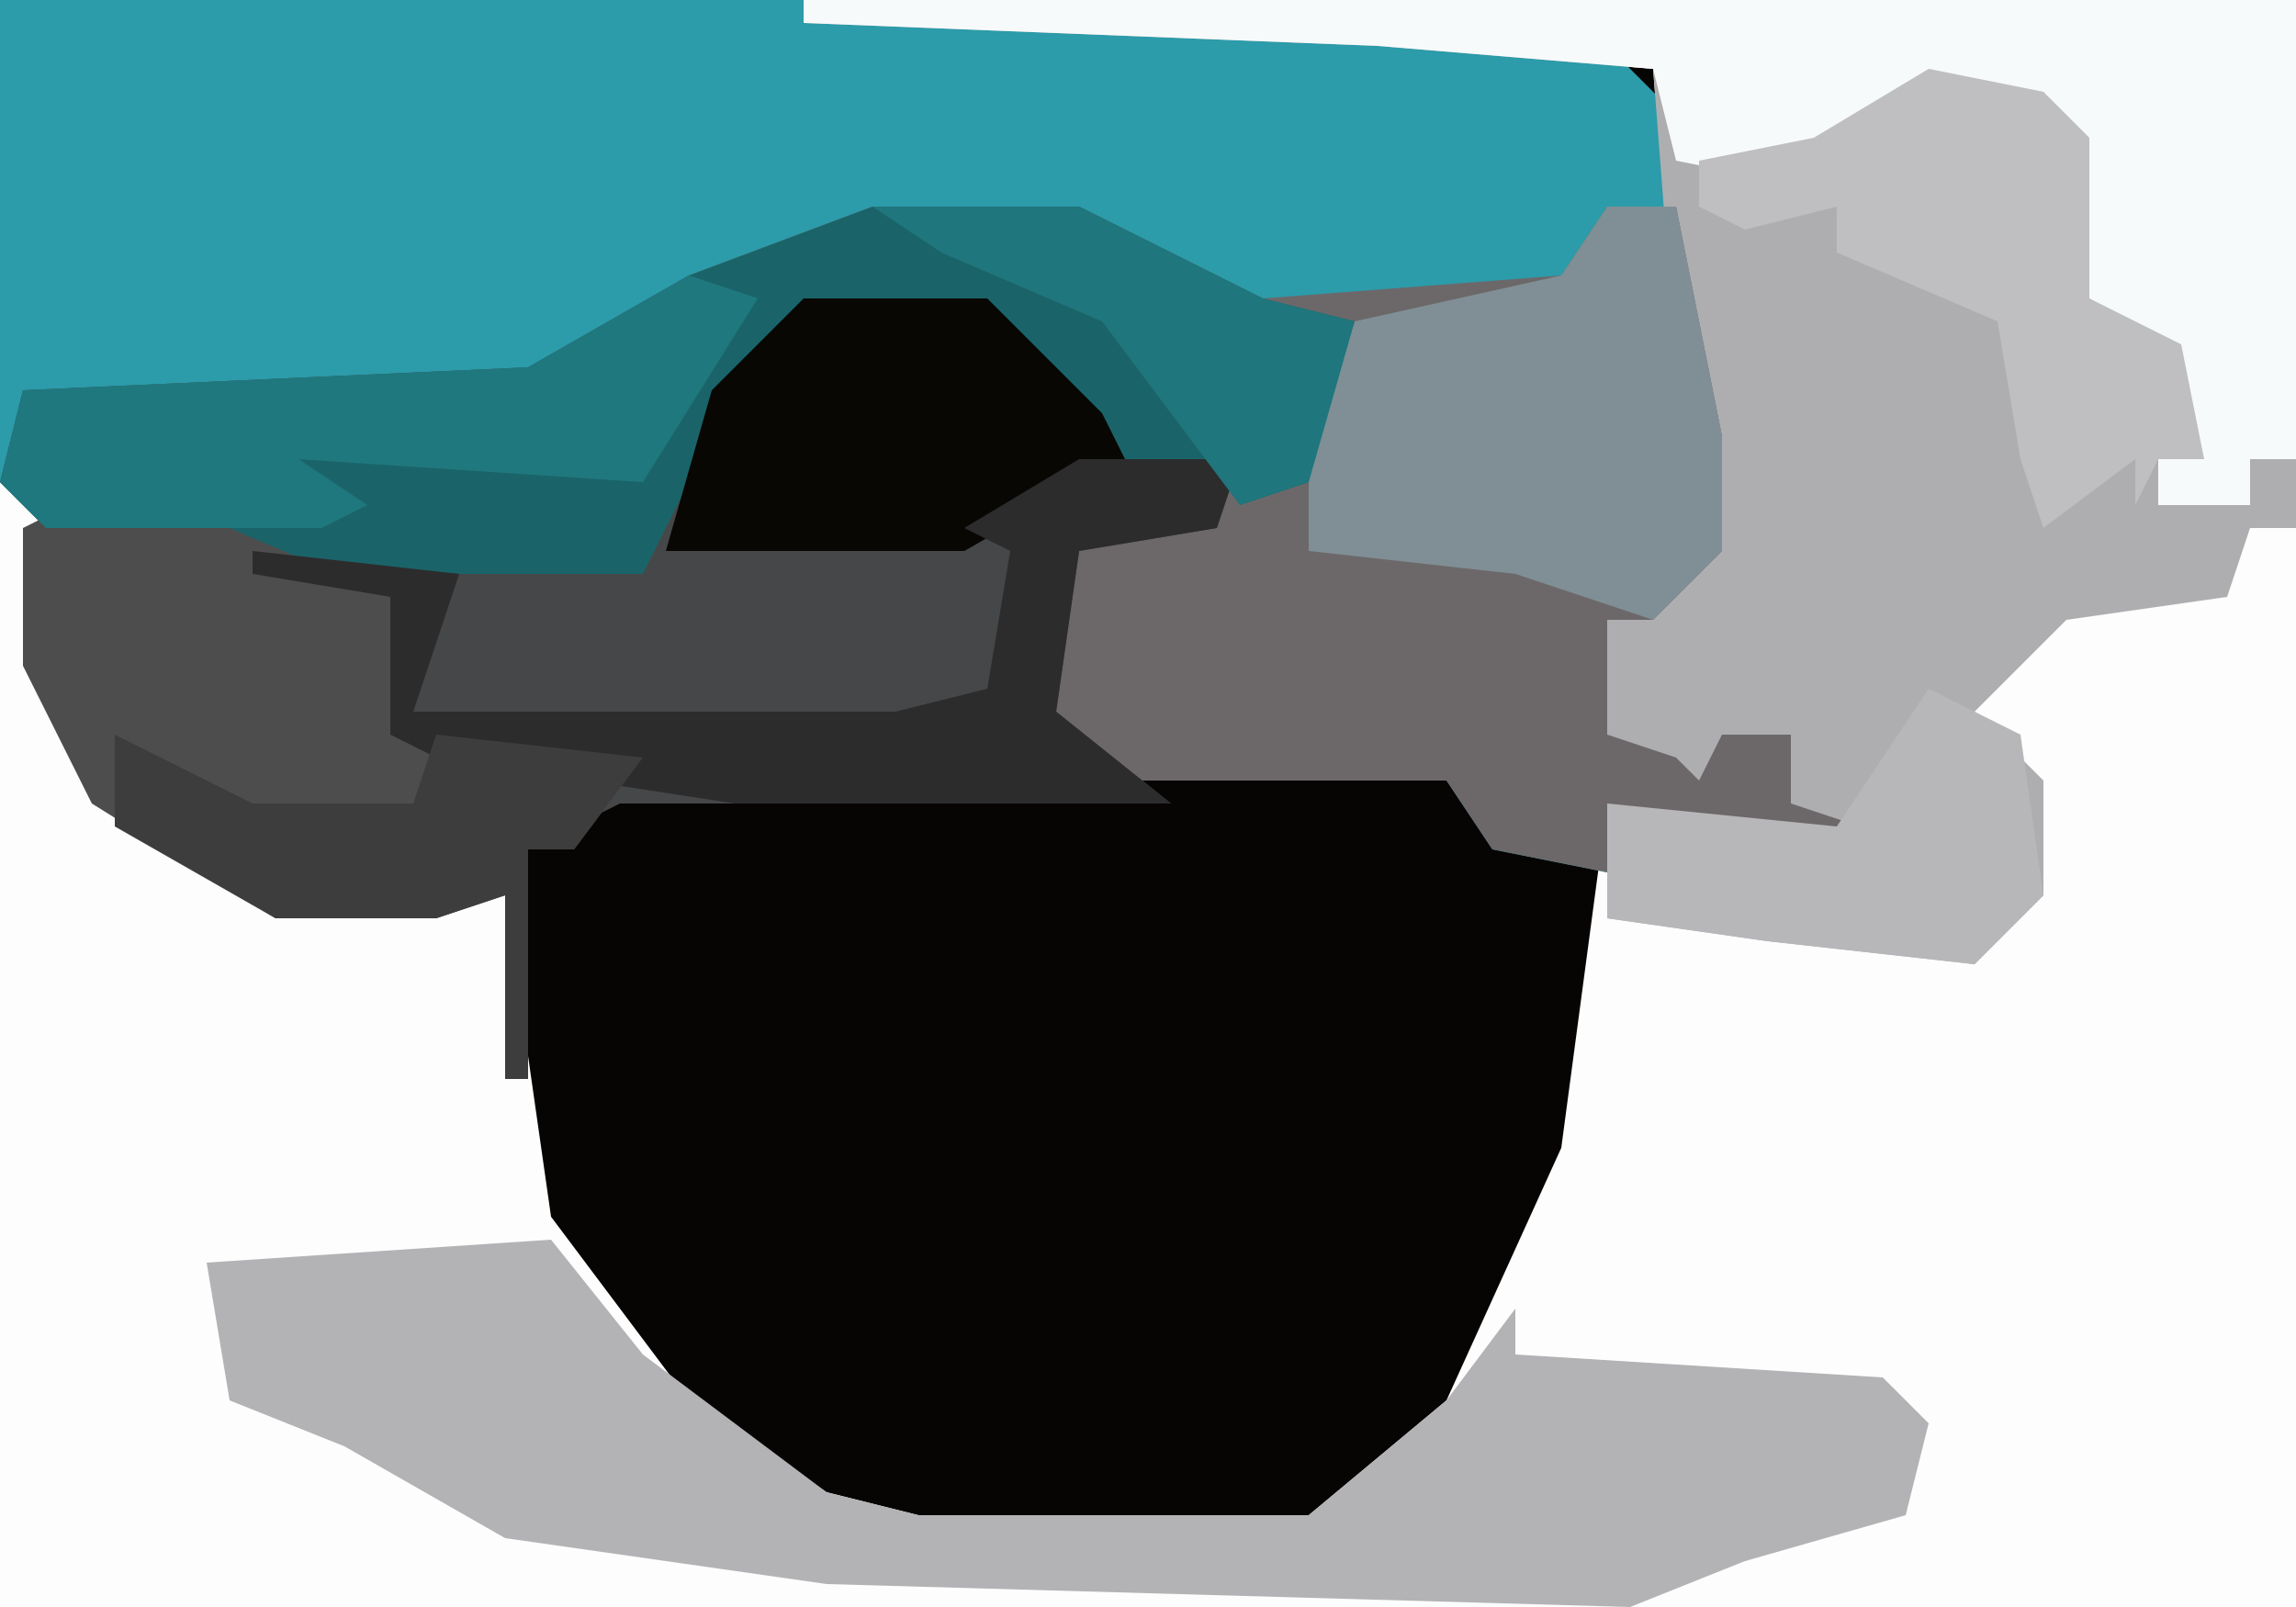 <?xml version="1.0" encoding="UTF-8"?>
<svg version="1.1" xmlns="http://www.w3.org/2000/svg" width="100" height="70">
<path d="M0,0 L100,0 L100,70 L0,70 Z " fill="#070504" transform="translate(0,0)"/>
<path d="M0,0 L65,0 L65,70 L-35,70 L-35,21 L-33,23 L-33,29 L-29,36 L-23,39 L-13,39 L-11,53 L-5,61 L1,65 L5,66 L22,66 L28,61 L33,50 L35,35 L45,36 L43,35 L43,32 L40,32 L39,35 L37,34 L34,31 L35,27 L39,24 L38,16 L37,3 L25,2 L0,1 Z " fill="#FDFDFD" transform="translate(35,0)"/>
<path d="M0,0 L35,0 L60,1 L70,2 L73,5 L74,16 L75,24 L72,27 L70,27 L70,32 L73,33 L74,34 L75,32 L78,32 L78,35 L81,36 L77,37 L71,36 L70,38 L65,37 L63,34 L49,34 L45,31 L46,24 L53,22 L54,20 L49,20 L45,15 L43,14 L35,14 L31,19 L28,25 L16,25 L2,23 L0,21 Z " fill="#2C9BAA" transform="translate(0,0)"/>
<path d="M0,0 L65,0 L65,23 L63,23 L62,26 L55,27 L51,31 L54,34 L54,39 L51,42 L42,41 L35,40 L35,35 L45,36 L43,35 L43,32 L40,32 L39,35 L37,34 L34,31 L35,27 L39,24 L38,16 L37,3 L25,2 L0,1 Z " fill="#AEAEB1" transform="translate(35,0)"/>
<path d="M0,0 L9,0 L17,4 L30,3 L32,0 L35,0 L37,10 L37,15 L34,18 L32,18 L32,23 L35,24 L36,25 L37,23 L40,23 L40,26 L43,27 L39,28 L33,27 L32,29 L27,28 L25,25 L11,25 L7,22 L8,15 L15,13 L16,11 L11,11 L7,6 L5,5 L-3,5 L-7,10 L-10,16 L-22,16 L-36,14 L-38,12 L-37,8 L-15,7 L-8,3 Z " fill="#6C6869" transform="translate(38,9)"/>
<path d="M0,0 L8,0 L13,5 L19,7 L18,10 L12,11 L11,18 L16,22 L-8,22 L-12,24 L-12,34 L-13,34 L-13,26 L-16,27 L-23,27 L-31,22 L-34,16 L-34,10 L-30,9 L-19,11 L-7,11 L-3,3 Z " fill="#454748" transform="translate(35,13)"/>
<path d="M0,0 L2,2 L2,8 L6,15 L12,18 L22,18 L24,34 L9,34 L11,40 L19,43 L22,45 L36,47 L64,48 L64,49 L0,49 Z " fill="#FDFDFD" transform="translate(0,21)"/>
<path d="M0,0 L4,5 L12,11 L16,12 L33,12 L39,7 L42,3 L42,5 L58,6 L60,8 L59,12 L52,14 L47,16 L12,15 L-2,13 L-9,9 L-14,7 L-15,1 Z " fill="#B3B3B6" transform="translate(24,54)"/>
<path d="M0,0 L9,0 L17,4 L21,5 L19,12 L16,13 L16,11 L11,11 L7,6 L5,5 L-3,5 L-7,10 L-10,16 L-22,16 L-36,14 L-38,12 L-37,8 L-15,7 L-8,3 Z " fill="#1A6469" transform="translate(38,9)"/>
<path d="M0,0 L65,0 L65,20 L63,20 L63,22 L59,22 L59,20 L61,20 L59,15 L56,13 L55,6 L52,4 L47,5 L43,8 L38,7 L37,3 L25,2 L0,1 Z " fill="#F7FAFA" transform="translate(35,0)"/>
<path d="M0,0 L7,1 L14,4 L14,10 L25,11 L22,15 L20,15 L20,25 L19,25 L19,17 L16,18 L9,18 L1,13 L-2,7 L-2,1 Z " fill="#4D4D4E" transform="translate(3,22)"/>
<path d="M0,0 L3,0 L5,10 L5,15 L2,18 L-4,16 L-13,15 L-13,11 L-11,5 L-2,3 Z " fill="#808F95" transform="translate(70,9)"/>
<path d="M0,0 L8,0 L13,5 L14,7 L7,11 L-6,11 L-4,4 Z " fill="#080704" transform="translate(35,13)"/>
<path d="M0,0 L5,1 L7,3 L7,10 L11,12 L12,17 L10,17 L9,19 L9,17 L5,20 L4,17 L3,11 L-4,8 L-4,6 L-8,7 L-10,6 L-10,4 L-5,3 Z " fill="#BFBFC1" transform="translate(84,3)"/>
<path d="M0,0 L3,1 L-2,9 L-17,8 L-14,10 L-16,11 L-28,11 L-30,9 L-29,5 L-7,4 Z " fill="#1F787E" transform="translate(30,12)"/>
<path d="M0,0 L7,0 L6,3 L0,4 L-1,11 L4,15 L-15,15 L-28,13 L-30,12 L-30,6 L-36,5 L-36,4 L-27,5 L-29,11 L-8,11 L-4,10 L-3,4 L-5,3 Z " fill="#2D2C2D" transform="translate(47,20)"/>
<path d="M0,0 L4,2 L5,9 L2,12 L-7,11 L-14,10 L-14,5 L-4,6 Z " fill="#B7B6B9" transform="translate(84,30)"/>
<path d="M0,0 L6,3 L13,3 L14,0 L23,1 L20,5 L18,5 L18,15 L17,15 L17,7 L14,8 L7,8 L0,4 Z " fill="#3E3D3D" transform="translate(5,32)"/>
<path d="M0,0 L9,0 L17,4 L21,5 L19,12 L16,13 L10,5 L3,2 Z " fill="#1F767C" transform="translate(38,9)"/>
</svg>
